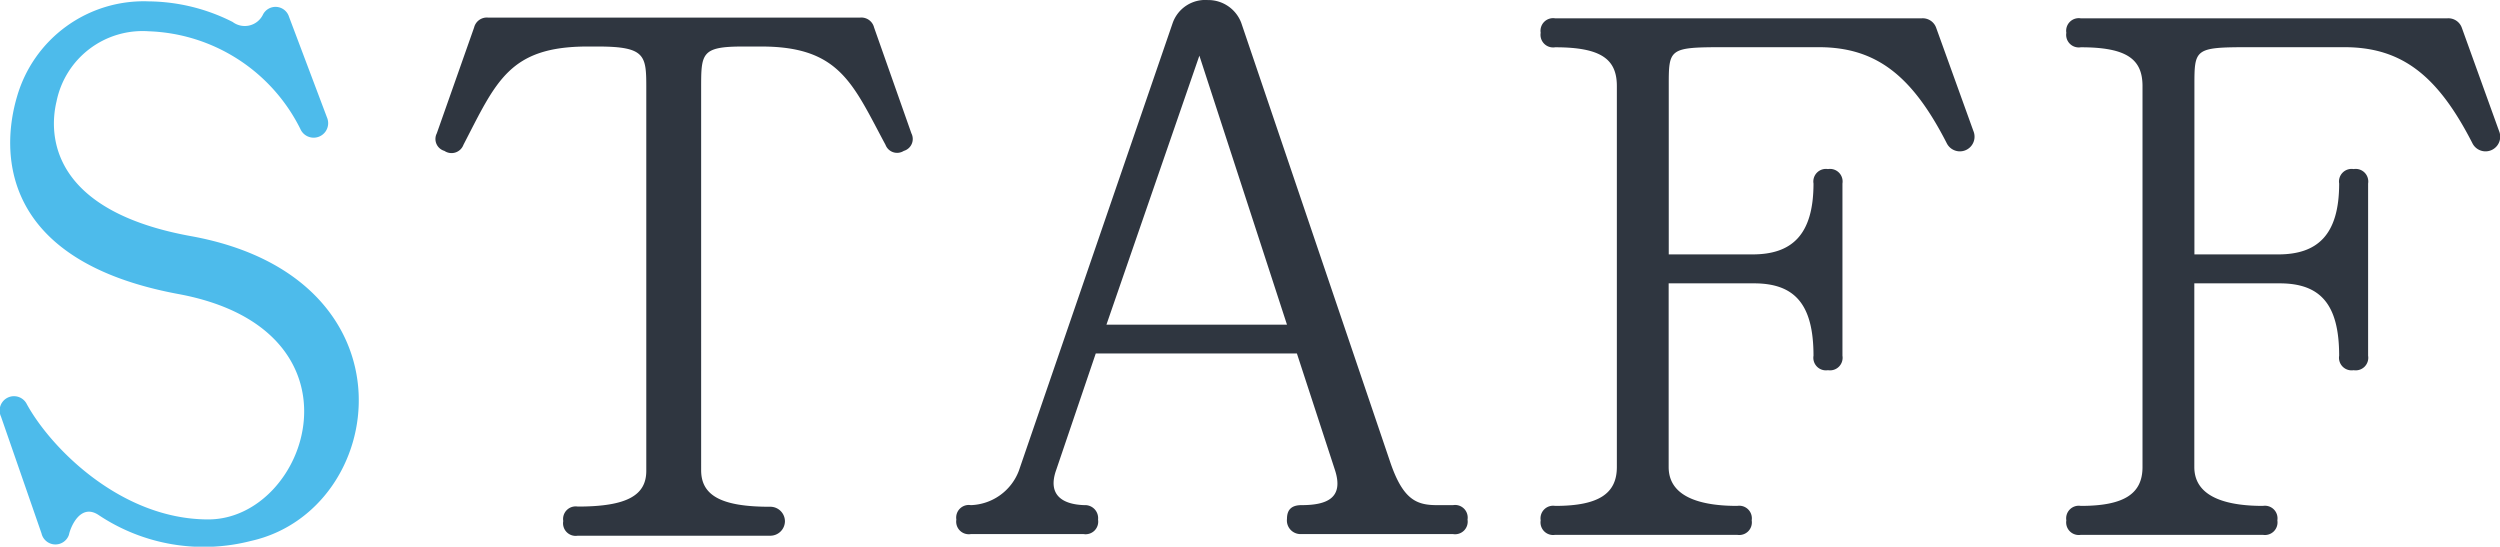 <svg xmlns="http://www.w3.org/2000/svg" width="105.011" height="22.962" viewBox="0 0 105.011 22.962">
  <defs>
    <style>
      .cls-1 {
        fill: #2f3640;
      }

      .cls-2 {
        fill: #4dbbeb;
      }
    </style>
  </defs>
  <g id="staff" transform="translate(1267.123 97)">
    <path id="パス_1021" data-name="パス 1021" class="cls-1" d="M-15.408-21.248a.551.551,0,0,0-.576-.416H-31.632a.551.551,0,0,0-.576.416L-33.776-16.8a.52.52,0,0,0,.32.736.533.533,0,0,0,.8-.256c1.376-2.656,1.92-4.128,5.216-4.128h.416c2.048,0,2.048.384,2.048,1.792V-2.624c0,1.024-.8,1.5-2.88,1.5a.529.529,0,0,0-.608.608A.529.529,0,0,0-27.856.1h8.064a.615.615,0,0,0,.64-.608.615.615,0,0,0-.64-.608c-2.048,0-2.88-.48-2.88-1.536V-18.688c0-1.472,0-1.76,1.76-1.76h.768c3.3,0,3.84,1.568,5.216,4.128a.52.52,0,0,0,.768.256.52.52,0,0,0,.32-.736ZM9.52-.576a.529.529,0,0,0-.608-.608H8.24c-.864,0-1.44-.224-1.984-1.856L.016-21.44a1.482,1.482,0,0,0-1.408-.96,1.451,1.451,0,0,0-1.472.96L-9.328-2.624a2.237,2.237,0,0,1-2.016,1.44.529.529,0,0,0-.608.608.529.529,0,0,0,.608.608h4.736A.529.529,0,0,0-6-.576a.547.547,0,0,0-.576-.608c-.992-.032-1.536-.48-1.184-1.472l1.664-4.9H2.352l1.6,4.9C4.336-1.472,3.6-1.184,2.544-1.184c-.416,0-.608.192-.608.576a.572.572,0,0,0,.576.64h6.4A.529.529,0,0,0,9.52-.576ZM-1.744-20.064l3.68,11.3H-5.648ZM29.2-21.248a.6.6,0,0,0-.608-.384H13.2a.529.529,0,0,0-.608.608.529.529,0,0,0,.608.608c1.952,0,2.592.512,2.592,1.632v16c0,1.12-.768,1.632-2.592,1.632a.529.529,0,0,0-.608.608A.529.529,0,0,0,13.2.064h7.648a.529.529,0,0,0,.608-.608.529.529,0,0,0-.608-.608c-1.28,0-2.88-.256-2.88-1.632V-10.5h3.584c1.7,0,2.5.864,2.5,3.04a.529.529,0,0,0,.608.608.529.529,0,0,0,.608-.608v-7.232a.529.529,0,0,0-.608-.608.529.529,0,0,0-.608.608c0,2.176-.928,2.976-2.56,2.976h-3.52v-7.072c0-1.568,0-1.632,2.3-1.632h4c2.432,0,3.936,1.216,5.376,4.032a.616.616,0,0,0,1.12-.512Zm22.08,0a.6.6,0,0,0-.608-.384H35.28a.529.529,0,0,0-.608.608.529.529,0,0,0,.608.608c1.952,0,2.592.512,2.592,1.632v16c0,1.12-.768,1.632-2.592,1.632a.529.529,0,0,0-.608.608.529.529,0,0,0,.608.608h7.648a.529.529,0,0,0,.608-.608.529.529,0,0,0-.608-.608c-1.28,0-2.88-.256-2.88-1.632V-10.5h3.584c1.7,0,2.5.864,2.5,3.04a.529.529,0,0,0,.608.608.529.529,0,0,0,.608-.608v-7.232a.529.529,0,0,0-.608-.608.529.529,0,0,0-.608.608c0,2.176-.928,2.976-2.56,2.976h-3.52v-7.072c0-1.568,0-1.632,2.3-1.632h4c2.432,0,3.936,1.216,5.376,4.032a.616.616,0,0,0,1.12-.512Z" transform="translate(-1215 -74.598)"/>
    <path id="パス_1020" data-name="パス 1020" class="cls-2" d="M-39.984-21.7a.593.593,0,0,0-1.088-.1.849.849,0,0,1-1.28.32,7.941,7.941,0,0,0-3.52-.864,5.536,5.536,0,0,0-5.536,4c-.672,2.272-.768,6.88,6.752,8.288,8.192,1.5,5.5,9.472,1.28,9.472-3.648,0-6.592-2.976-7.616-4.832A.6.6,0,1,0-52.08-4.9l1.7,4.9a.6.6,0,0,0,1.152.064c.064-.32.48-1.344,1.248-.832A7.954,7.954,0,0,0-41.584.32c5.76-1.28,7.136-11.04-2.5-12.8-5.856-1.056-6.016-4.192-5.664-5.664a3.687,3.687,0,0,1,3.872-2.944,7.4,7.4,0,0,1,6.368,4.1.609.609,0,1,0,1.12-.48Z" transform="translate(-1215 -74.598)"/>
  </g>
</svg>
